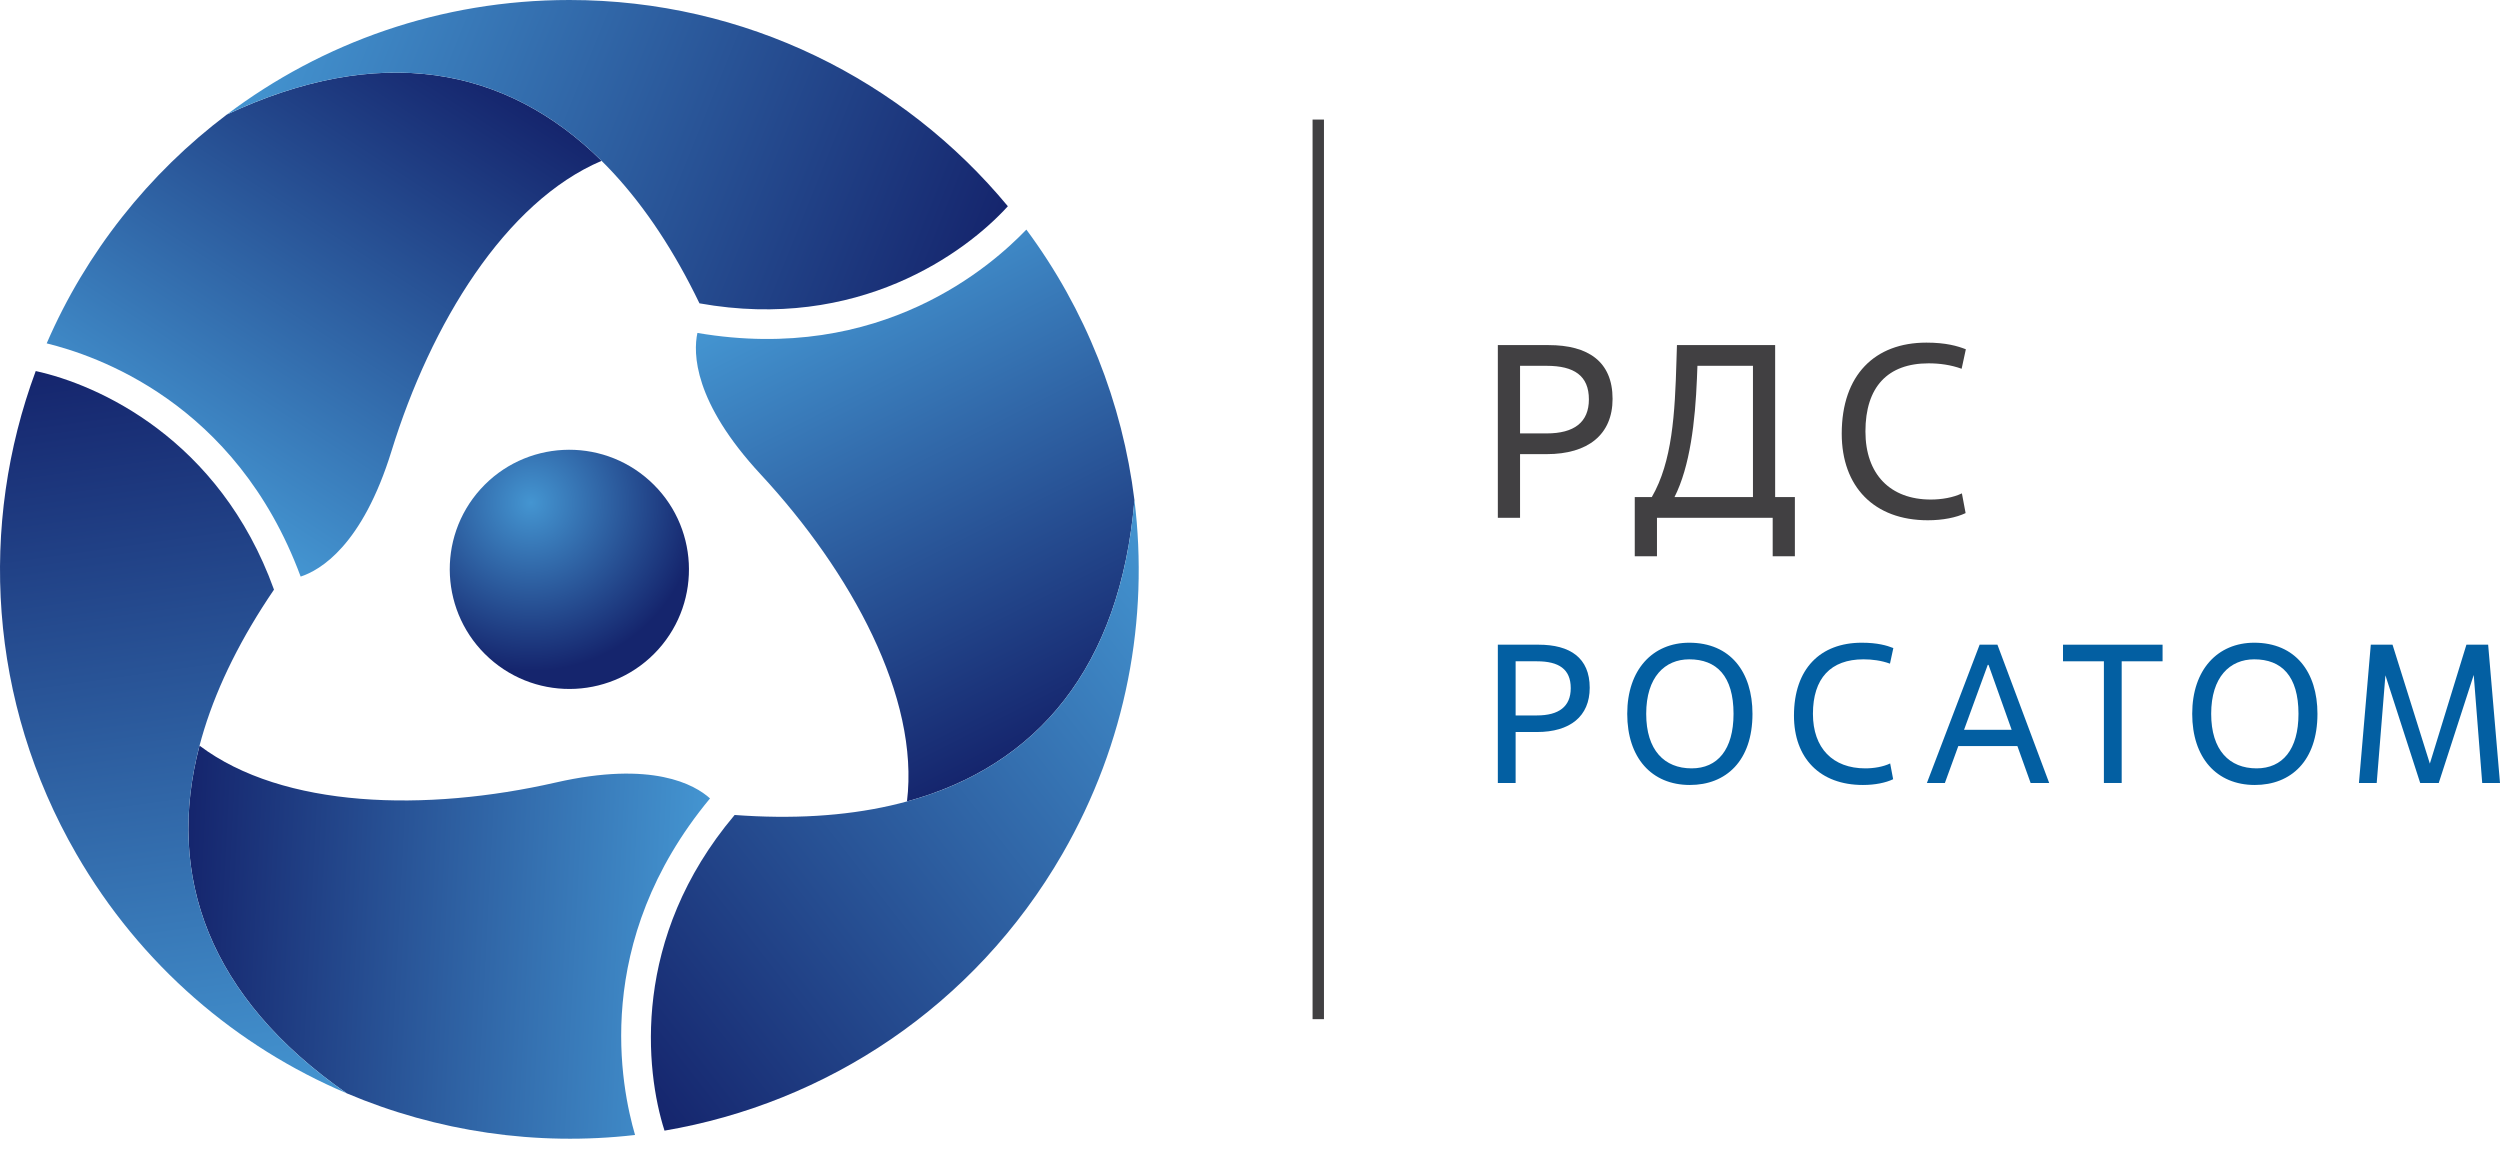<svg width="104" height="48" viewBox="0 0 104 48" fill="none" xmlns="http://www.w3.org/2000/svg">
<path d="M27.382 27.019C25.54 29.059 22.395 29.22 20.354 27.379C18.314 25.538 18.15 22.391 19.988 20.351C21.83 18.311 24.977 18.152 27.017 19.992C29.058 21.833 29.22 24.979 27.382 27.019Z" fill="url(#paint0_radial_2166_39)"/>
<path d="M9.44 4.763C6.184 7.218 3.582 10.494 1.942 14.284C3.911 14.769 9.803 16.687 12.507 23.986C13.32 23.721 15.073 22.7 16.289 18.756C17.92 13.475 21.014 8.396 25.026 6.691C21.025 2.732 15.754 1.8 9.44 4.763Z" fill="url(#paint1_linear_2166_39)"/>
<path d="M41.926 8.581C41.927 8.581 41.927 8.58 41.927 8.58C37.584 3.339 31.024 0 23.686 0C18.338 0 13.404 1.773 9.439 4.763C18.205 0.65 24.961 4.043 29.098 12.619C35.687 13.8 40.163 10.522 41.926 8.581Z" fill="url(#paint2_linear_2166_39)"/>
<path d="M14.424 45.482C18.178 47.074 22.316 47.689 26.418 47.215C25.854 45.268 24.568 39.205 29.537 33.214C28.901 32.642 27.14 31.635 23.117 32.553C17.729 33.781 11.784 33.641 8.301 31.019C6.873 36.463 8.702 41.495 14.424 45.482Z" fill="url(#paint3_linear_2166_39)"/>
<path d="M1.487 15.436C1.487 15.436 1.486 15.436 1.486 15.436C-0.881 21.819 -0.493 29.169 3.177 35.525C5.851 40.157 9.853 43.544 14.424 45.482C6.48 39.947 6.04 32.399 11.398 24.529C9.126 18.23 4.049 15.994 1.487 15.436Z" fill="url(#paint4_linear_2166_39)"/>
<path d="M47.193 20.805C46.694 16.758 45.158 12.867 42.696 9.551C41.292 11.013 36.685 15.158 29.012 13.85C28.835 14.687 28.843 16.716 31.651 19.741C35.408 23.794 38.259 29.013 37.73 33.34C43.158 31.854 46.601 27.755 47.193 20.805Z" fill="url(#paint5_linear_2166_39)"/>
<path d="M27.643 47.033C27.643 47.033 27.643 47.034 27.643 47.035C34.354 45.893 40.525 41.882 44.194 35.525C46.868 30.893 47.8 25.734 47.193 20.805C46.371 30.453 40.056 34.608 30.561 33.903C26.243 39.02 26.845 44.535 27.643 47.033Z" fill="url(#paint6_linear_2166_39)"/>
<path d="M55.077 4.974H54.603V42.397H55.077V4.974Z" fill="#414042"/>
<path d="M63.234 21.541H62.31V14.356H64.425C66.057 14.356 67.083 15.033 67.083 16.593C67.083 18.082 66.057 18.892 64.343 18.892H63.234V21.541ZM63.234 18.03H64.343C65.482 18.03 66.098 17.569 66.098 16.614C66.098 15.629 65.482 15.218 64.343 15.218H63.234V18.03Z" fill="#414042"/>
<path d="M74.667 23.142H73.744V21.541H68.93V23.142H68.006V20.678H68.715C69.566 19.211 69.679 17.209 69.741 15.002L69.761 14.356H73.846V20.678H74.667V23.142ZM72.923 20.678V15.218H70.613C70.613 15.31 70.593 15.659 70.593 15.742C70.521 17.527 70.305 19.406 69.659 20.678H72.923Z" fill="#414042"/>
<path d="M81.769 21.345C81.379 21.53 80.824 21.643 80.198 21.643C77.961 21.643 76.616 20.247 76.616 18.04C76.616 15.598 77.992 14.253 80.137 14.253C80.958 14.253 81.44 14.397 81.779 14.53L81.604 15.341C81.153 15.177 80.681 15.115 80.229 15.115C78.525 15.115 77.602 16.1 77.602 17.948C77.602 19.734 78.638 20.781 80.321 20.781C80.773 20.781 81.255 20.698 81.615 20.524L81.769 21.345Z" fill="#414042"/>
<path d="M63.05 32.572H62.31V26.819H64.004C65.31 26.819 66.132 27.362 66.132 28.611C66.132 29.803 65.31 30.452 63.938 30.452H63.05V32.572ZM63.05 29.762H63.938C64.85 29.762 65.343 29.392 65.343 28.627C65.343 27.838 64.85 27.51 63.938 27.51H63.05V29.762Z" fill="#035FA2"/>
<path d="M67.693 29.696C67.693 27.855 68.753 26.737 70.273 26.737C71.983 26.737 72.903 27.954 72.903 29.696C72.903 31.652 71.802 32.655 70.298 32.655C68.704 32.655 67.693 31.52 67.693 29.696ZM72.115 29.696C72.115 28.118 71.408 27.428 70.273 27.428C69.263 27.428 68.482 28.159 68.482 29.696C68.482 31.208 69.238 31.964 70.372 31.964C71.449 31.964 72.115 31.183 72.115 29.696Z" fill="#035FA2"/>
<path d="M78.755 32.416C78.442 32.564 77.999 32.655 77.497 32.655C75.706 32.655 74.629 31.537 74.629 29.77C74.629 27.814 75.73 26.737 77.448 26.737C78.105 26.737 78.492 26.852 78.763 26.959L78.623 27.608C78.261 27.477 77.883 27.428 77.522 27.428C76.158 27.428 75.418 28.217 75.418 29.696C75.418 31.126 76.248 31.964 77.596 31.964C77.957 31.964 78.344 31.898 78.631 31.759L78.755 32.416Z" fill="#035FA2"/>
<path d="M83.923 31.035H81.466L80.907 32.572H80.159L82.353 26.819H83.093L85.246 32.572H84.474L83.923 31.035ZM81.704 30.361H83.685L82.723 27.658H82.691L81.704 30.361Z" fill="#035FA2"/>
<path d="M88.262 32.572H87.522V27.51H85.821V26.819H89.963V27.51H88.262V32.572Z" fill="#035FA2"/>
<path d="M91.196 29.696C91.196 27.855 92.256 26.737 93.776 26.737C95.486 26.737 96.406 27.954 96.406 29.696C96.406 31.652 95.305 32.655 93.801 32.655C92.207 32.655 91.196 31.52 91.196 29.696ZM95.617 29.696C95.617 28.118 94.911 27.428 93.776 27.428C92.766 27.428 91.985 28.159 91.985 29.696C91.985 31.208 92.741 31.964 93.875 31.964C94.952 31.964 95.617 31.183 95.617 29.696Z" fill="#035FA2"/>
<path d="M104 32.572H103.26L102.907 28.077L101.452 32.572H100.68L99.233 28.093L98.871 32.572H98.132L98.625 26.819H99.529L101.082 31.767L102.603 26.819H103.507L104 32.572Z" fill="#035FA2"/>
<defs>
<radialGradient id="paint0_radial_2166_39" cx="0" cy="0" r="1" gradientUnits="userSpaceOnUse" gradientTransform="translate(22.085 20.916) scale(7.003 7.003)">
<stop stop-color="#4495D1"/>
<stop offset="1" stop-color="#15256D"/>
</radialGradient>
<linearGradient id="paint1_linear_2166_39" x1="6.89" y1="20.338" x2="18.666" y2="2.204" gradientUnits="userSpaceOnUse">
<stop stop-color="#4495D1"/>
<stop offset="1" stop-color="#15256D"/>
</linearGradient>
<linearGradient id="paint2_linear_2166_39" x1="11.59" y1="-0.561" x2="40.845" y2="11.259" gradientUnits="userSpaceOnUse">
<stop stop-color="#4495D1"/>
<stop offset="1" stop-color="#15256D"/>
</linearGradient>
<linearGradient id="paint3_linear_2166_39" x1="29.187" y1="39.902" x2="7.595" y2="38.77" gradientUnits="userSpaceOnUse">
<stop stop-color="#4495D1"/>
<stop offset="1" stop-color="#15256D"/>
</linearGradient>
<linearGradient id="paint4_linear_2166_39" x1="8.739" y1="46.281" x2="4.347" y2="15.034" gradientUnits="userSpaceOnUse">
<stop stop-color="#4495D1"/>
<stop offset="1" stop-color="#15256D"/>
</linearGradient>
<linearGradient id="paint5_linear_2166_39" x1="34.979" y1="10.81" x2="44.796" y2="30.076" gradientUnits="userSpaceOnUse">
<stop stop-color="#4495D1"/>
<stop offset="1" stop-color="#15256D"/>
</linearGradient>
<linearGradient id="paint6_linear_2166_39" x1="50.728" y1="25.33" x2="25.864" y2="44.756" gradientUnits="userSpaceOnUse">
<stop stop-color="#4495D1"/>
<stop offset="1" stop-color="#15256D"/>
</linearGradient>
</defs>
</svg>
